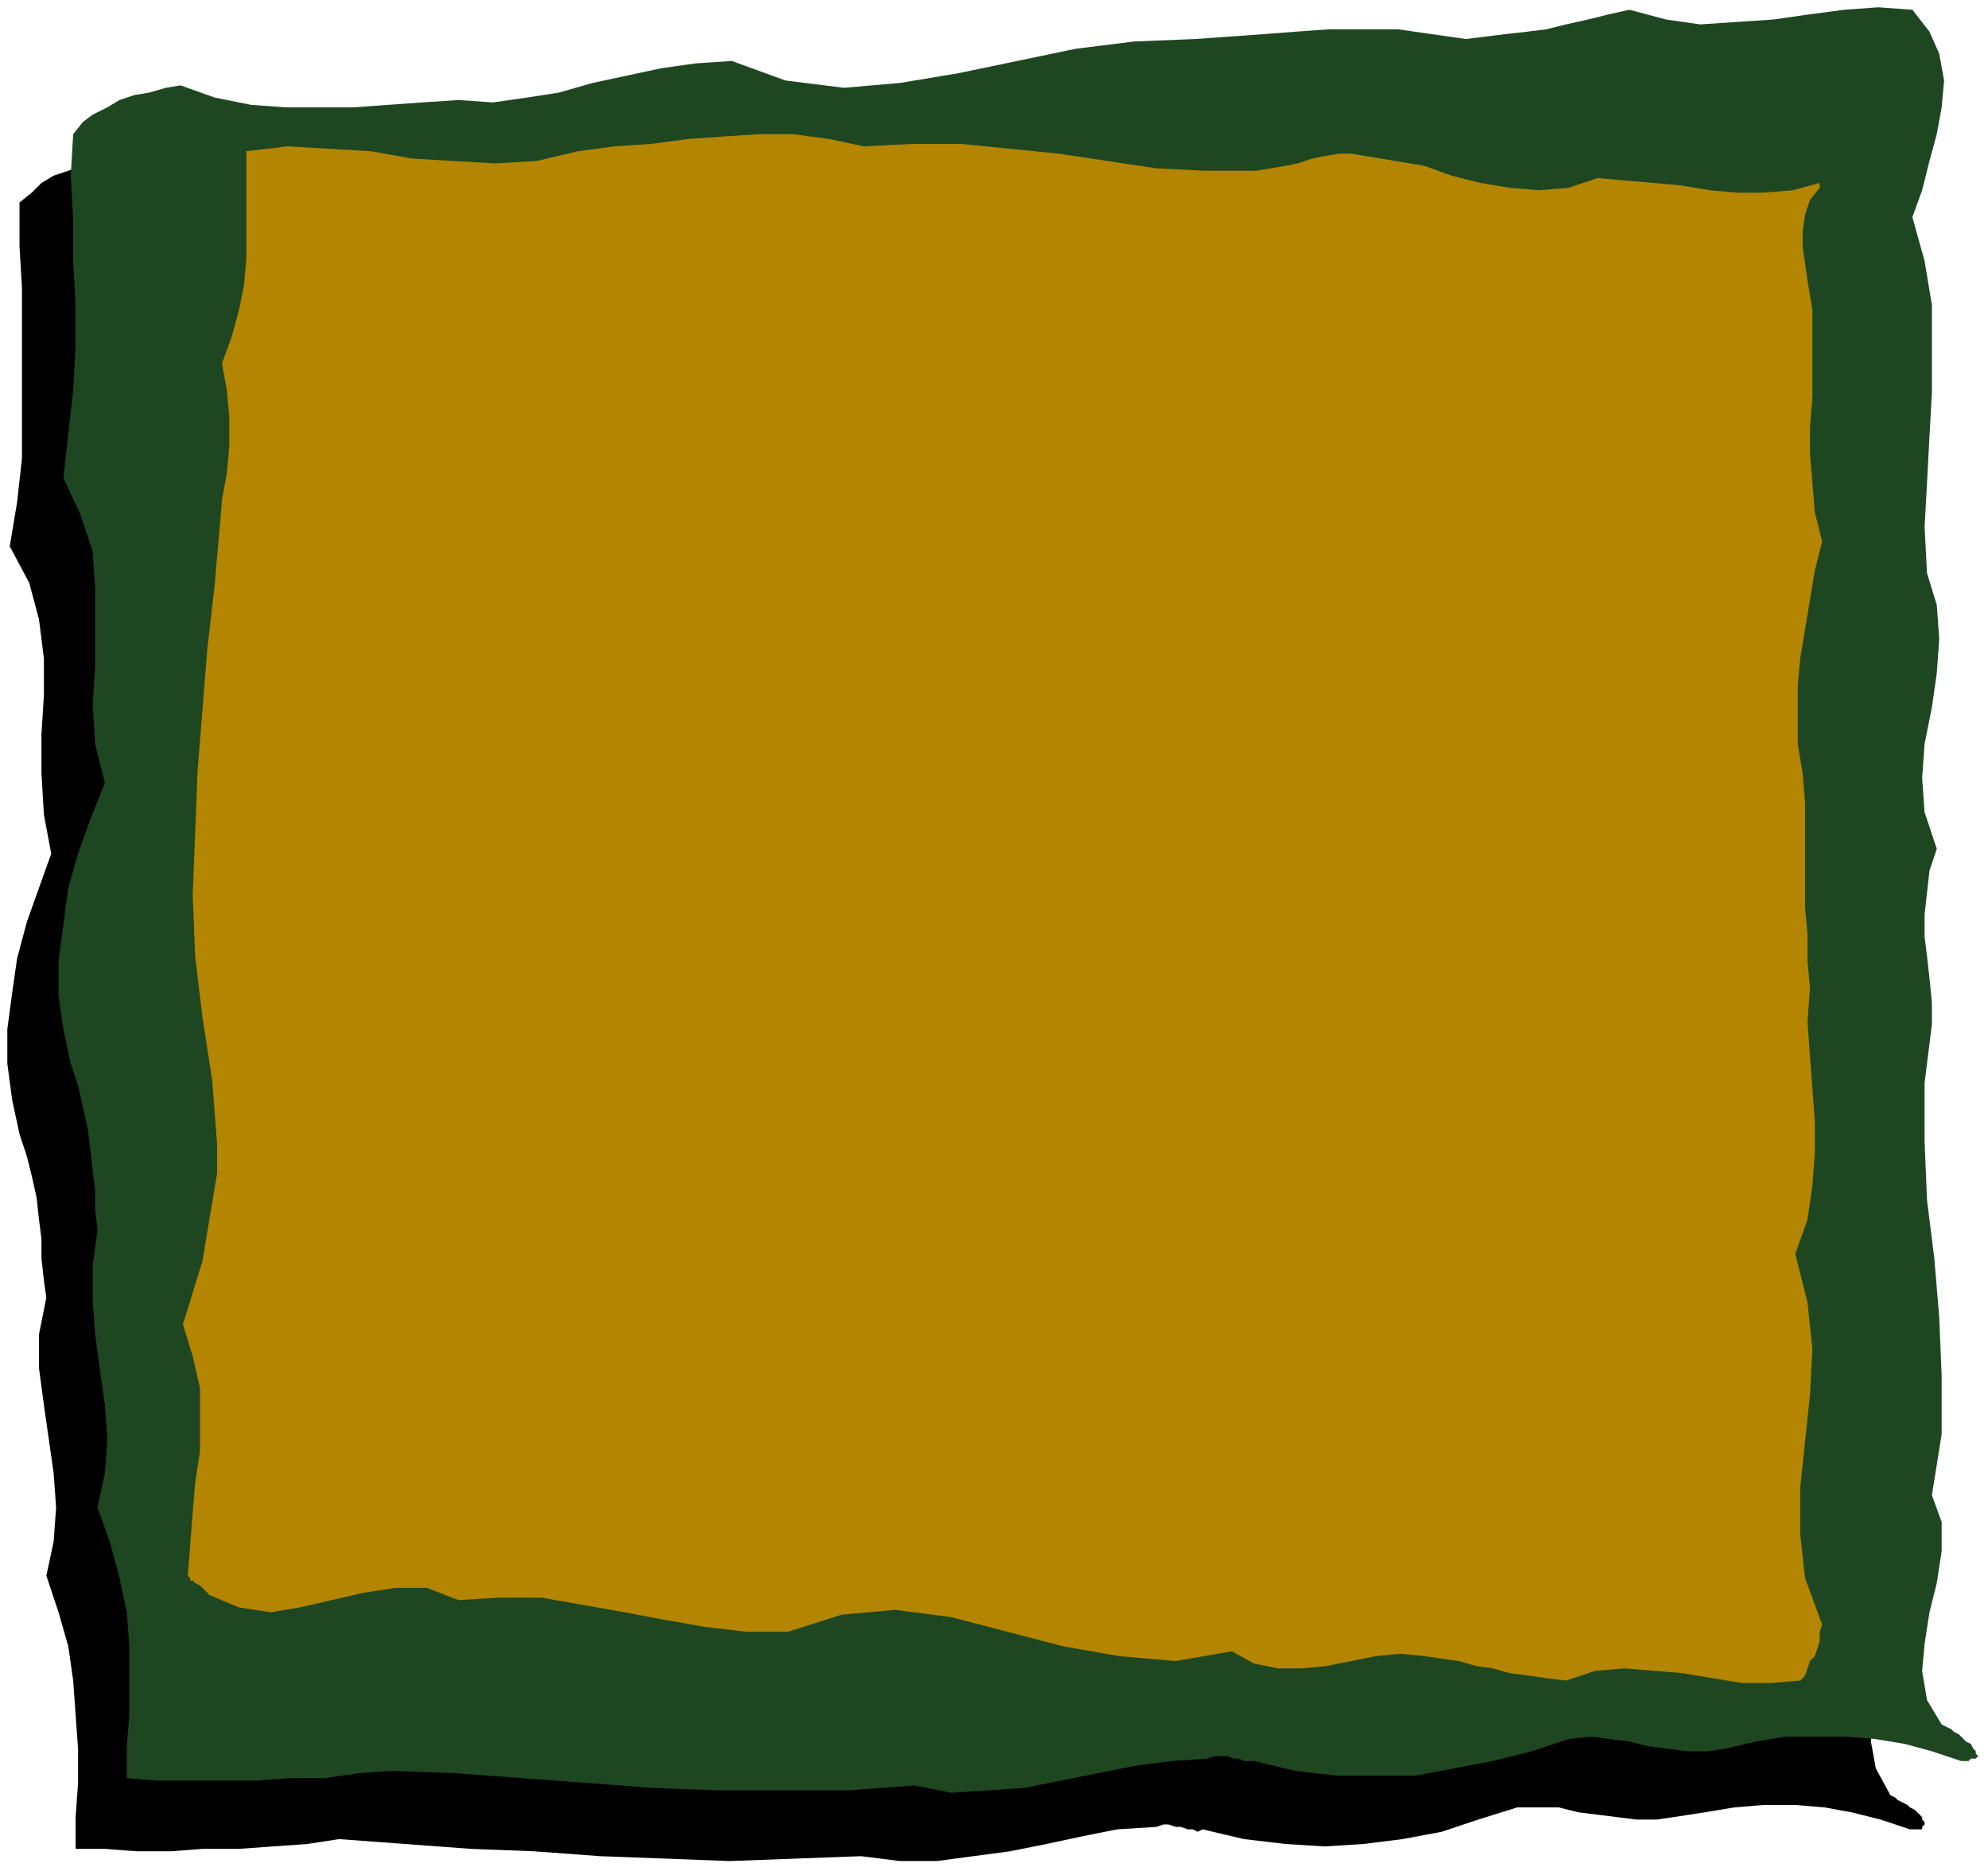 <?xml version="1.0" encoding="UTF-8" standalone="no"?>
<svg
   xmlns:dc="http://purl.org/dc/elements/1.1/"
   xmlns:cc="http://creativecommons.org/ns#"
   xmlns:rdf="http://www.w3.org/1999/02/22-rdf-syntax-ns#"
   xmlns:svg="http://www.w3.org/2000/svg"
   xmlns="http://www.w3.org/2000/svg"
   xmlns:sodipodi="http://sodipodi.sourceforge.net/DTD/sodipodi-0.dtd"
   xmlns:inkscape="http://www.inkscape.org/namespaces/inkscape"
   version="1.0"
   width="215.635mm"
   height="202.935mm"
   id="svg13"
   sodipodi:docname="BCKQC021.WMF">
  <sodipodi:namedview
     pagecolor="#ffffff"
     bordercolor="#666666"
     borderopacity="1"
     objecttolerance="10"
     gridtolerance="10"
     guidetolerance="10"
     inkscape:pageopacity="0"
     inkscape:pageshadow="2"
     inkscape:window-width="640"
     inkscape:window-height="480"
     id="namedview15" />
  <defs
     id="defs3">
    <pattern
       id="WMFhbasepattern"
       patternUnits="userSpaceOnUse"
       width="6"
       height="6"
       x="0"
       y="0" />
  </defs>
  <path
     style="fill:none;stroke:none;"
     d="  M 0,0   L 814,0   L 814,766   L 0,766   z "
     id="path5" />
  <path
     style="fill:#000000;fill-rule:evenodd;fill-opacity:1;stroke:none;"
     d="  M 788,745   L 787,744   L 785,742   L 783,741   L 782,740   L 780,739   L 778,738   L 777,737   L 775,736   L 769,725   L 767,714   L 768,702   L 770,690   L 773,677   L 774,665   L 774,653   L 771,641   L 774,617   L 775,592   L 774,568   L 771,544   L 769,520   L 768,497   L 768,473   L 771,448   L 770,439   L 770,430   L 769,421   L 768,412   L 768,403   L 768,394   L 770,386   L 773,377   L 768,362   L 767,347   L 768,333   L 770,319   L 773,305   L 774,291   L 773,277   L 768,263   L 768,244   L 769,226   L 770,208   L 771,189   L 771,171   L 770,153   L 768,135   L 763,117   L 766,106   L 770,94   L 773,83   L 775,72   L 776,61   L 774,51   L 770,41   L 763,33   L 749,31   L 735,32   L 720,34   L 706,36   L 691,38   L 676,38   L 661,37   L 647,32   L 638,35   L 630,37   L 621,38   L 613,40   L 604,41   L 596,43   L 588,44   L 580,45   L 566,42   L 552,40   L 538,40   L 524,40   L 510,41   L 496,42   L 483,44   L 469,45   L 444,45   L 420,49   L 395,54   L 371,59   L 348,63   L 324,64   L 301,62   L 278,54   L 264,55   L 250,57   L 236,60   L 222,63   L 208,66   L 194,69   L 181,70   L 167,70   L 152,70   L 138,71   L 123,72   L 109,73   L 95,72   L 81,71   L 67,68   L 53,63   L 46,65   L 40,66   L 34,68   L 28,70   L 22,72   L 17,75   L 13,79   L 8,83   L 8,101   L 9,118   L 9,135   L 9,153   L 9,171   L 9,188   L 7,206   L 4,224   L 12,239   L 16,254   L 18,270   L 18,285   L 17,301   L 17,317   L 18,334   L 21,350   L 16,364   L 11,378   L 7,393   L 5,407   L 3,422   L 3,436   L 5,451   L 8,465   L 11,474   L 13,482   L 15,491   L 16,500   L 17,508   L 17,516   L 18,525   L 19,532   L 16,547   L 16,561   L 18,576   L 20,590   L 22,604   L 23,618   L 22,632   L 19,646   L 24,661   L 28,675   L 30,689   L 31,703   L 32,717   L 32,731   L 31,745   L 31,758   L 43,758   L 56,759   L 70,759   L 83,758   L 98,758   L 112,757   L 126,756   L 139,754   L 166,756   L 193,758   L 219,759   L 246,761   L 273,762   L 299,763   L 326,762   L 353,761   L 369,763   L 384,763   L 399,761   L 414,759   L 429,756   L 443,753   L 458,750   L 474,749   L 477,748   L 479,748   L 482,749   L 484,749   L 487,750   L 489,750   L 491,751   L 493,750   L 510,754   L 527,756   L 543,757   L 559,756   L 575,754   L 591,751   L 606,746   L 622,741   L 631,741   L 639,741   L 647,743   L 655,744   L 663,745   L 671,746   L 679,746   L 686,745   L 699,743   L 711,741   L 723,740   L 736,740   L 748,741   L 759,743   L 771,746   L 783,750   L 783,750   L 784,750   L 785,750   L 786,750   L 787,750   L 788,750   L 788,749   L 789,748   L 789,748   L 789,748   L 789,747   L 789,747   L 788,746   L 788,746   L 788,745   L 788,745  z "
     id="path7" />
  <path
     style="fill:#1e4721;fill-rule:evenodd;fill-opacity:1;stroke:none;"
     d="  M 809,717   L 808,715   L 806,714   L 805,713   L 803,711   L 801,710   L 800,709   L 798,708   L 796,707   L 790,697   L 788,685   L 789,674   L 791,661   L 794,649   L 796,636   L 796,624   L 792,613   L 796,588   L 796,564   L 795,540   L 793,516   L 790,492   L 789,468   L 789,444   L 792,420   L 792,411   L 791,401   L 790,392   L 789,384   L 789,375   L 790,366   L 791,357   L 794,348   L 789,333   L 788,319   L 789,305   L 792,290   L 794,276   L 795,262   L 794,248   L 790,235   L 789,216   L 790,198   L 791,179   L 792,161   L 792,143   L 792,125   L 789,107   L 784,89   L 788,78   L 791,66   L 794,55   L 796,44   L 797,33   L 795,22   L 791,13   L 784,4   L 770,3   L 756,4   L 741,6   L 727,8   L 712,9   L 697,10   L 683,8   L 668,4   L 659,6   L 651,8   L 642,10   L 634,12   L 626,13   L 617,14   L 609,15   L 601,16   L 587,14   L 573,12   L 559,12   L 545,12   L 531,13   L 518,14   L 504,15   L 490,16   L 465,17   L 441,20   L 417,25   L 393,30   L 369,34   L 346,36   L 322,33   L 300,25   L 285,26   L 271,28   L 257,31   L 243,34   L 229,38   L 216,40   L 202,42   L 188,41   L 173,42   L 159,43   L 145,44   L 131,44   L 117,44   L 103,43   L 88,40   L 74,35   L 68,36   L 61,38   L 55,39   L 49,41   L 44,44   L 38,47   L 34,50   L 30,55   L 29,72   L 30,90   L 30,107   L 31,125   L 31,142   L 30,160   L 28,178   L 26,196   L 33,211   L 38,226   L 39,241   L 39,257   L 39,273   L 38,289   L 39,305   L 43,321   L 37,336   L 32,350   L 28,364   L 26,379   L 24,394   L 24,408   L 26,422   L 29,436   L 32,445   L 34,454   L 36,463   L 37,471   L 38,480   L 39,488   L 39,496   L 40,504   L 38,519   L 38,533   L 39,547   L 41,562   L 43,576   L 44,590   L 43,604   L 40,618   L 45,632   L 49,647   L 52,661   L 53,675   L 53,689   L 53,703   L 52,716   L 52,729   L 64,730   L 77,730   L 91,730   L 105,730   L 119,729   L 133,729   L 147,727   L 160,726   L 187,727   L 214,729   L 241,731   L 267,733   L 294,734   L 321,734   L 348,734   L 375,732   L 390,735   L 405,734   L 420,733   L 435,730   L 450,727   L 465,724   L 480,722   L 495,721   L 498,720   L 501,720   L 503,720   L 506,721   L 508,721   L 510,722   L 512,722   L 514,722   L 531,726   L 548,728   L 564,728   L 580,728   L 596,725   L 612,722   L 628,718   L 643,713   L 652,712   L 660,713   L 668,714   L 676,716   L 684,717   L 692,718   L 700,718   L 707,717   L 720,714   L 732,712   L 744,712   L 757,712   L 769,713   L 781,715   L 792,718   L 804,722   L 805,722   L 805,722   L 806,722   L 807,722   L 808,721   L 809,721   L 810,721   L 811,720   L 811,720   L 810,719   L 810,719   L 810,718   L 810,718   L 809,717   L 809,717   L 809,717  z "
     id="path9" />
  <path
     style="fill:#b38501;fill-rule:evenodd;fill-opacity:1;stroke:none;"
     d="  M 746,77   L 742,82   L 740,88   L 739,95   L 739,101   L 740,108   L 741,115   L 742,121   L 743,127   L 743,139   L 743,151   L 743,163   L 742,175   L 742,186   L 743,198   L 744,210   L 747,222   L 744,234   L 742,246   L 740,258   L 738,270   L 737,281   L 737,293   L 737,305   L 739,317   L 740,329   L 740,340   L 740,351   L 740,361   L 740,372   L 741,383   L 741,394   L 742,405   L 741,419   L 742,433   L 743,446   L 744,460   L 744,473   L 743,486   L 741,500   L 736,514   L 741,534   L 743,553   L 742,572   L 740,591   L 738,610   L 738,629   L 740,647   L 747,666   L 746,669   L 746,673   L 745,676   L 744,679   L 742,681   L 741,684   L 740,687   L 738,689   L 726,690   L 714,690   L 702,688   L 690,686   L 678,685   L 666,684   L 654,685   L 642,689   L 634,688   L 627,687   L 619,686   L 612,684   L 605,683   L 598,681   L 591,680   L 584,679   L 574,678   L 564,679   L 554,681   L 544,683   L 534,684   L 524,684   L 514,682   L 505,677   L 482,681   L 459,679   L 436,675   L 413,669   L 390,663   L 367,660   L 345,662   L 323,669   L 306,669   L 289,667   L 272,664   L 256,661   L 239,658   L 222,655   L 205,655   L 188,656   L 175,651   L 162,651   L 149,653   L 136,656   L 123,659   L 111,661   L 98,659   L 86,654   L 84,652   L 83,651   L 82,650   L 80,649   L 79,648   L 78,648   L 78,647   L 77,646   L 78,633   L 79,620   L 80,608   L 82,595   L 82,582   L 82,569   L 79,556   L 75,543   L 79,530   L 83,517   L 85,505   L 87,493   L 89,481   L 89,469   L 88,456   L 87,443   L 83,417   L 80,392   L 79,367   L 80,342   L 81,316   L 83,291   L 85,266   L 88,240   L 89,228   L 90,217   L 91,205   L 93,194   L 94,183   L 94,171   L 93,160   L 91,149   L 95,138   L 98,127   L 100,117   L 101,106   L 101,95   L 101,84   L 101,73   L 101,62   L 118,60   L 135,61   L 152,62   L 169,65   L 186,66   L 203,67   L 220,66   L 237,62   L 252,60   L 267,59   L 282,57   L 296,56   L 311,55   L 325,55   L 340,57   L 354,60   L 374,59   L 394,59   L 414,61   L 434,63   L 454,66   L 474,69   L 494,70   L 515,70   L 521,69   L 527,68   L 532,67   L 538,65   L 543,64   L 549,63   L 554,63   L 560,64   L 572,66   L 584,68   L 595,72   L 607,75   L 619,77   L 631,78   L 643,77   L 655,73   L 666,74   L 678,75   L 689,76   L 701,78   L 712,79   L 723,79   L 735,78   L 746,75   L 746,75   L 746,75   L 746,76   L 746,76   L 746,76   L 746,77   L 746,77   L 746,77  z "
     id="path11" />
</svg>
